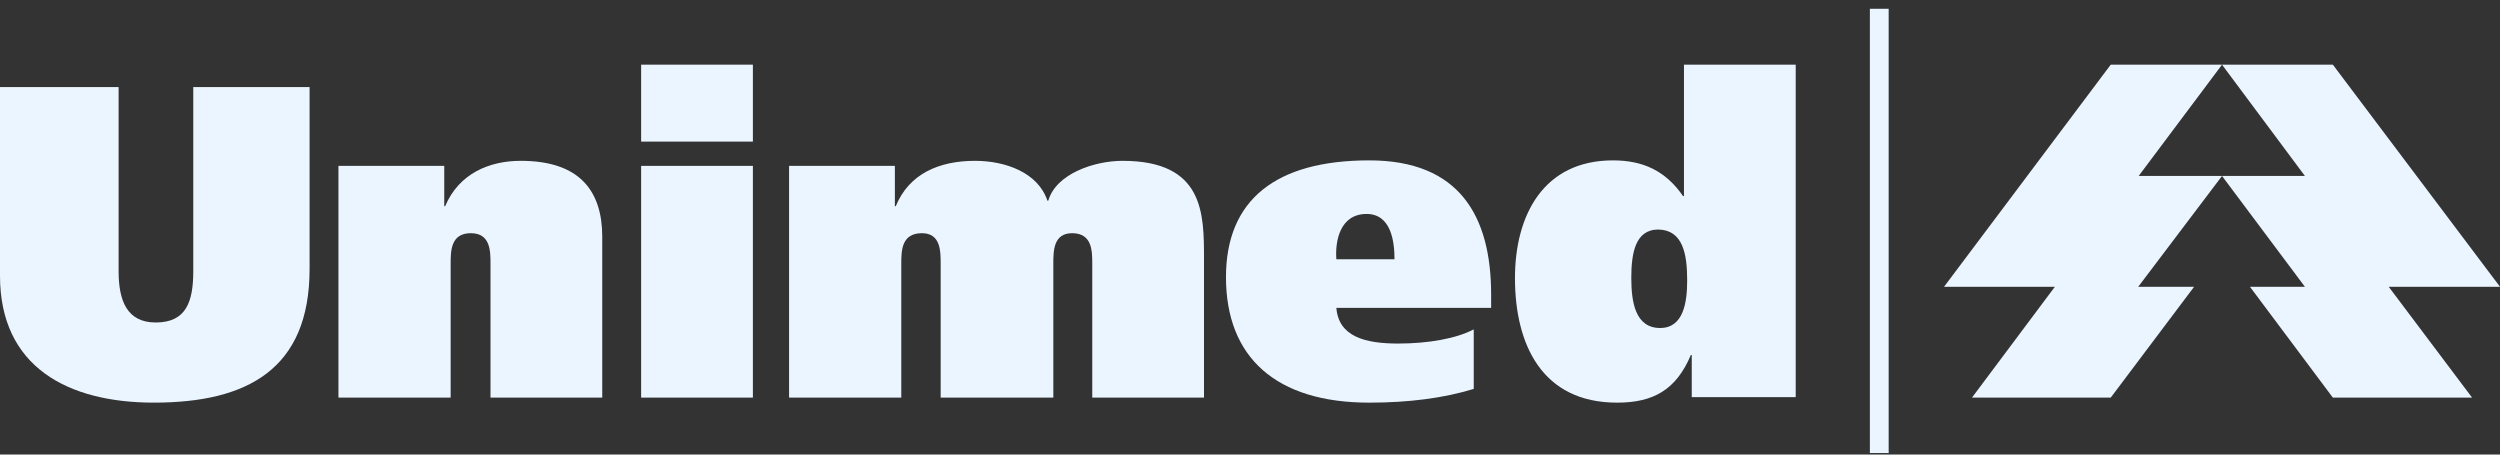 <?xml version="1.0" encoding="UTF-8"?>
<svg xmlns="http://www.w3.org/2000/svg" width="187" height="34" viewBox="0 0 187 34" fill="none">
  <rect x="0" y="0" width="187" height="34" fill="#333333" stroke="none"/>
  <path fill-rule="evenodd" clip-rule="evenodd" d="M166.207 4.837H174.497L187 21.451H178.676L184.911 29.741H174.497L168.297 21.451H172.407L166.207 13.161H172.407L166.207 4.837Z" fill="#EBF5FF"></path>
  <path fill-rule="evenodd" clip-rule="evenodd" d="M166.208 4.837H157.883L145.414 21.451H153.704L147.504 29.741H157.883L164.118 21.451H159.939L166.208 13.161H159.973L166.208 4.837Z" fill="#EBF5FF"></path>
  <path fill-rule="evenodd" clip-rule="evenodd" d="M8.872 6.515H0V20.628C0 27.445 5.07 30.117 11.51 30.117C18.498 30.117 23.157 27.616 23.157 20.114V6.515H14.456V20.286C14.456 22.547 13.942 24.122 11.647 24.122C9.489 24.122 8.872 22.478 8.872 20.286V6.515Z" fill="#EBF5FF"></path>
  <path fill-rule="evenodd" clip-rule="evenodd" d="M25.351 29.741H33.709V19.738C33.709 18.779 33.709 17.443 35.216 17.443C36.689 17.443 36.689 18.779 36.689 19.738V29.741H45.048V17.717C45.048 14.325 43.404 12.03 38.95 12.03C36.587 12.03 34.326 12.989 33.298 15.422H33.23V12.407H25.316V29.741H25.351Z" fill="#EBF5FF"></path>
  <path fill-rule="evenodd" clip-rule="evenodd" d="M47.957 29.741H56.316V12.408H47.957V29.741ZM56.316 4.837H47.957V10.592H56.316V4.837Z" fill="#EBF5FF"></path>
  <path fill-rule="evenodd" clip-rule="evenodd" d="M59.058 29.741H67.416V19.738C67.416 18.779 67.416 17.443 68.958 17.443C70.362 17.443 70.362 18.779 70.362 19.738V29.741H78.789V19.738C78.789 18.779 78.789 17.443 80.194 17.443C81.701 17.443 81.701 18.779 81.701 19.738V29.741H90.059V19.361C90.059 15.97 90.059 12.03 83.962 12.03C81.872 12.03 78.995 12.989 78.412 15.011H78.344C77.659 12.921 75.227 12.03 72.931 12.03C70.259 12.03 67.999 12.989 67.005 15.422H66.937V12.407H59.023V29.741H59.058Z" fill="#EBF5FF"></path>
  <path fill-rule="evenodd" clip-rule="evenodd" d="M99.959 19.395C99.856 18.025 100.233 16.004 102.22 16.004C104.07 16.004 104.309 18.094 104.309 19.395H99.959ZM111.537 23.061V22.033C111.537 16.175 109.174 11.996 102.425 11.996C95.437 11.996 91.703 14.942 91.703 20.731C91.703 26.726 95.437 30.118 102.425 30.118C105.371 30.118 108.009 29.775 110.236 29.09V24.637C108.934 25.322 106.844 25.698 104.583 25.698C102.117 25.698 100.13 25.185 99.959 23.027H111.537V23.061Z" fill="#EBF5FF"></path>
  <path fill-rule="evenodd" clip-rule="evenodd" d="M134.319 29.741V4.837H125.961V14.668H125.892C124.591 12.784 122.912 11.996 120.651 11.996C115.444 11.996 113.32 16.107 113.32 20.8C113.32 25.767 115.341 30.118 120.959 30.118C123.666 30.118 125.378 29.159 126.475 26.555H126.543V29.707H134.319V29.741ZM126.201 20.971C126.201 22.616 125.927 24.534 124.179 24.534C122.33 24.534 122.021 22.616 122.021 20.8C122.021 18.985 122.295 17.169 124.042 17.169C125.892 17.203 126.201 19.019 126.201 20.971Z" fill="#EBF5FF"></path>
  <path fill-rule="evenodd" clip-rule="evenodd" d="M141.272 33.886V0.657H139.867V33.886H141.272Z" fill="#EBF5FF"></path>
</svg>
